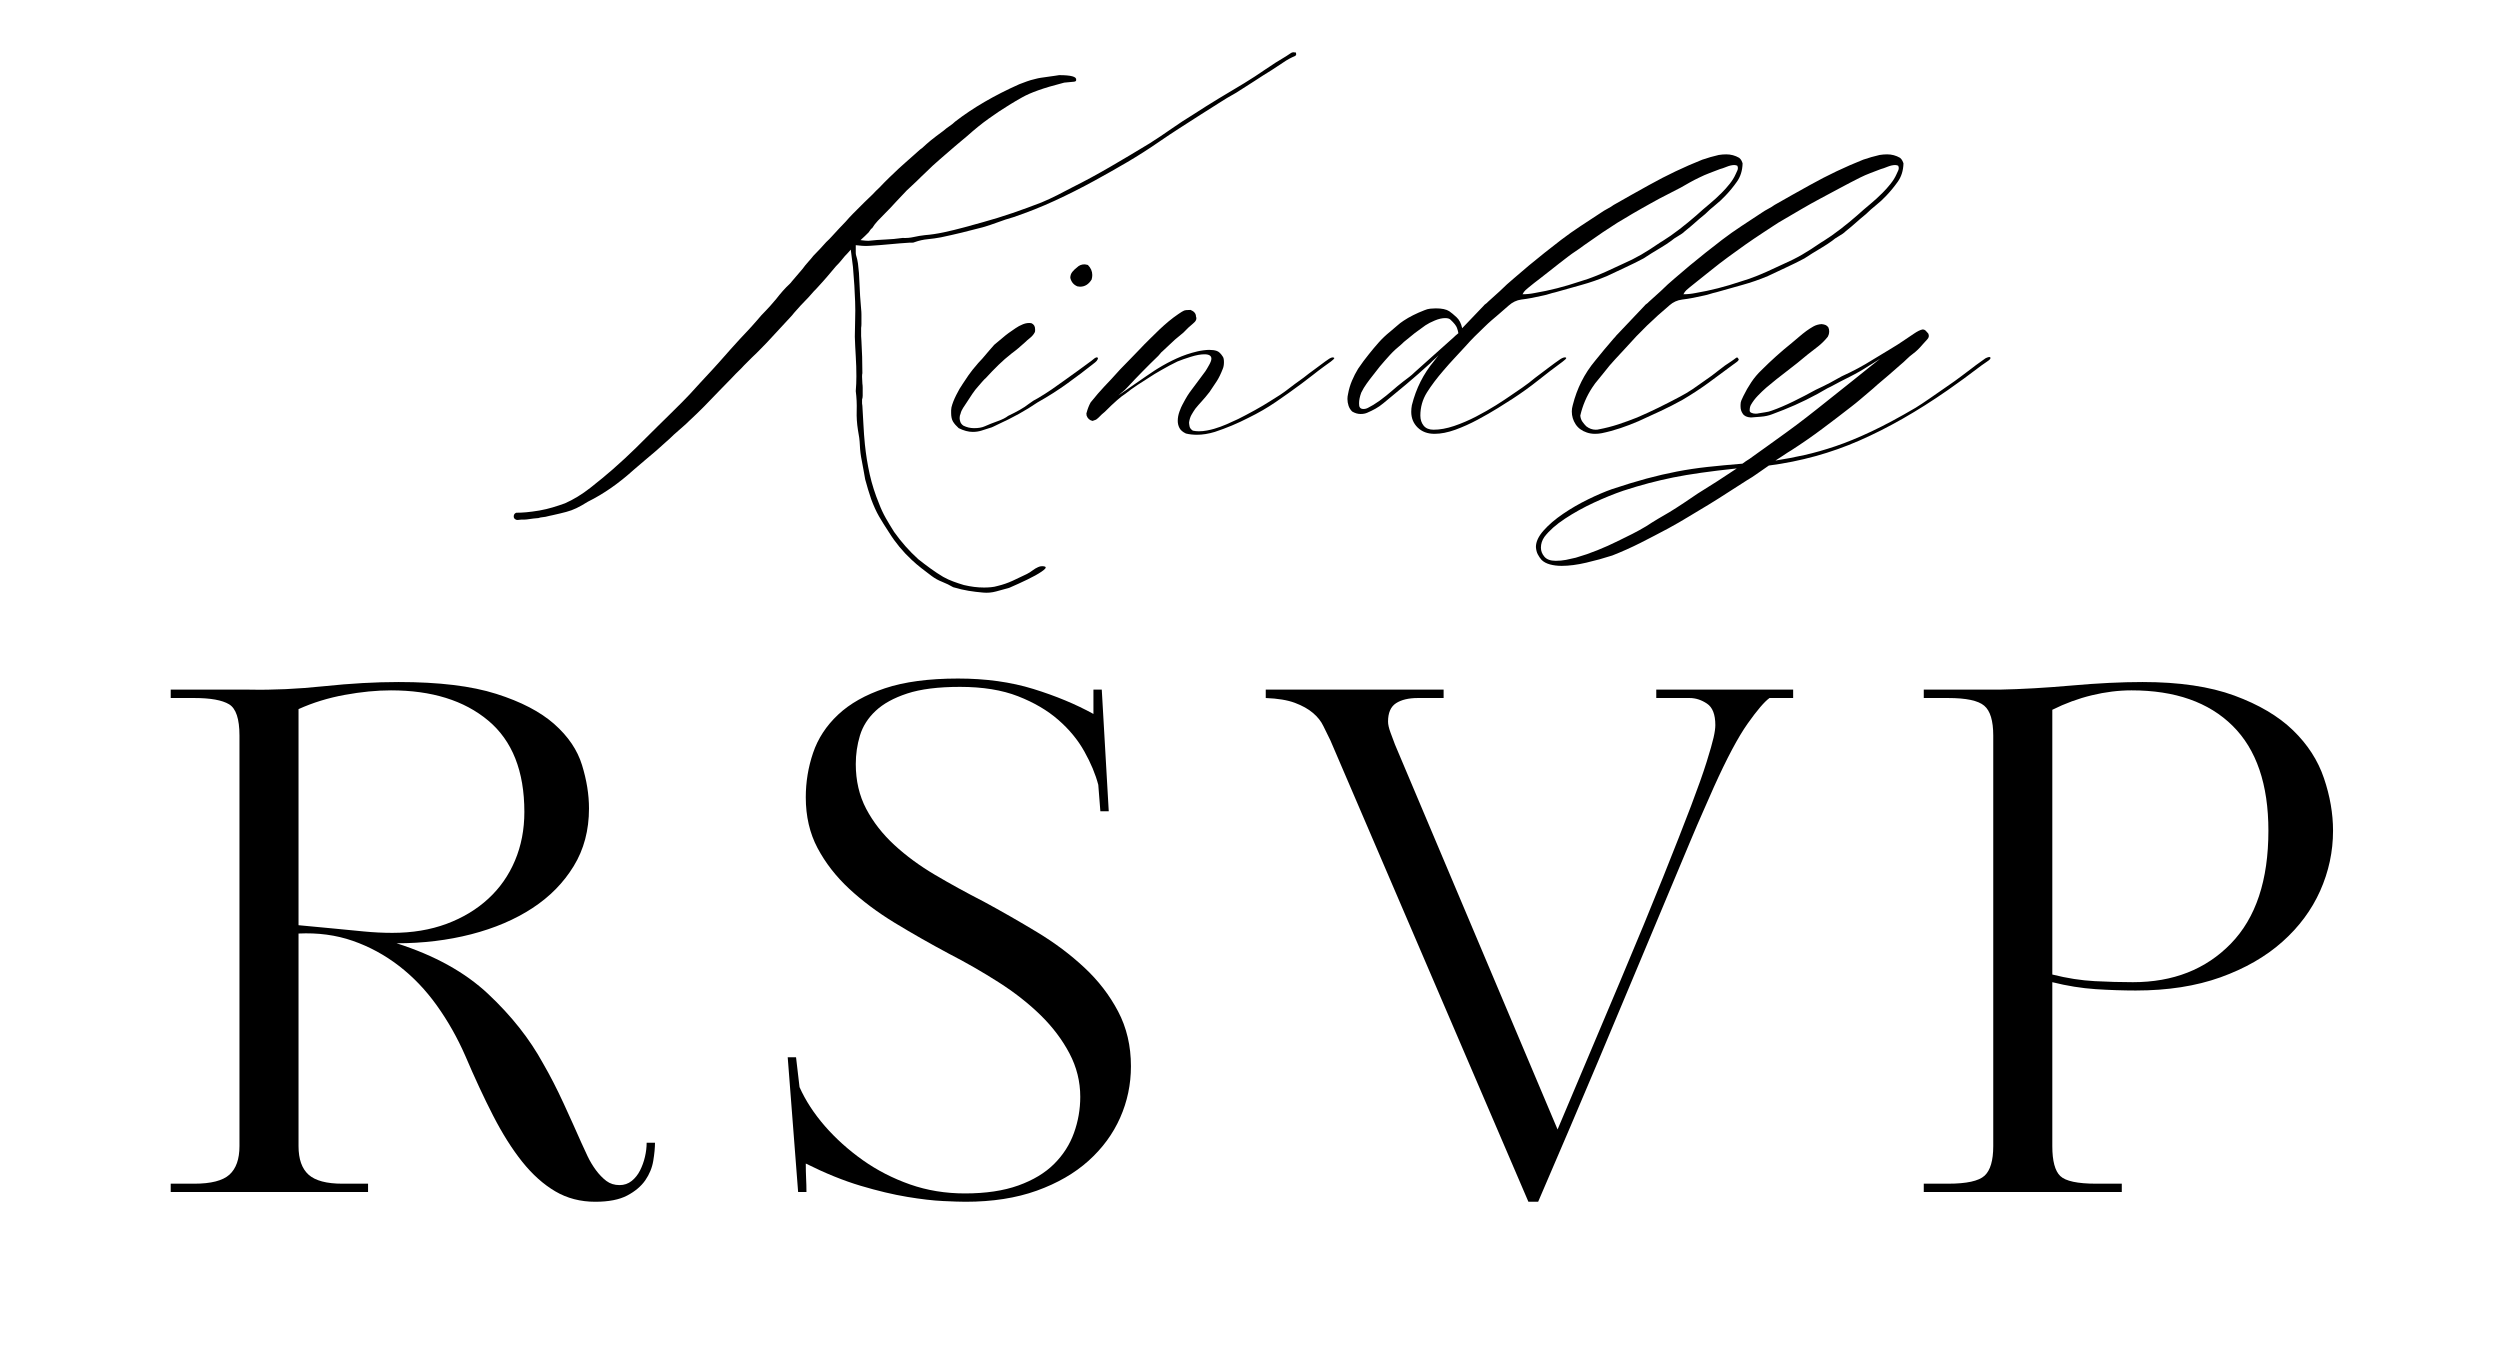 <?xml version="1.0" encoding="UTF-8"?> <svg xmlns="http://www.w3.org/2000/svg" xmlns:xlink="http://www.w3.org/1999/xlink" width="1000" zoomAndPan="magnify" viewBox="0 0 750 409.5" height="546" preserveAspectRatio="xMidYMid meet" version="1.0"><defs><g></g><clipPath id="bf1084644b"><rect x="0" width="465" y="0" height="230"></rect></clipPath><clipPath id="41645e5426"><rect x="0" width="701" y="0" height="264"></rect></clipPath></defs><g transform="matrix(1, 0, 0, 1, 148, 0)"><g clip-path="url(#bf1084644b)"><g fill="#000000" fill-opacity="1"><g transform="translate(6.307, 131.087)"><g><path d="M 234.172 -115.344 C 234.43 -115.344 234.539 -115.328 234.5 -115.297 C 234.469 -115.266 234.488 -115.094 234.562 -114.781 C 234.426 -114.469 234.328 -114.312 234.266 -114.312 C 233.016 -113.801 231.82 -113.148 230.688 -112.359 C 229.551 -111.578 228.391 -110.812 227.203 -110.062 C 225.441 -108.988 223.68 -107.867 221.922 -106.703 C 220.16 -105.547 218.367 -104.398 216.547 -103.266 C 214.723 -102.266 212.914 -101.18 211.125 -100.016 C 209.332 -98.859 207.523 -97.711 205.703 -96.578 C 203.617 -95.254 201.555 -93.93 199.516 -92.609 C 197.473 -91.297 195.445 -89.945 193.438 -88.562 C 190.352 -86.426 187.176 -84.395 183.906 -82.469 C 180.633 -80.551 177.332 -78.68 174 -76.859 C 170.102 -74.723 166.145 -72.727 162.125 -70.875 C 158.102 -69.02 153.953 -67.367 149.672 -65.922 C 148.098 -65.484 146.555 -64.977 145.047 -64.406 C 143.535 -63.844 142.031 -63.344 140.531 -62.906 C 138.383 -62.344 136.273 -61.805 134.203 -61.297 C 132.129 -60.797 130.055 -60.328 127.984 -59.891 C 126.66 -59.641 125.336 -59.453 124.016 -59.328 C 122.703 -59.203 121.414 -58.914 120.156 -58.469 C 119.906 -58.344 119.633 -58.281 119.344 -58.281 C 119.062 -58.281 118.766 -58.281 118.453 -58.281 C 116.504 -58.156 114.555 -58 112.609 -57.812 C 110.66 -57.625 108.68 -57.469 106.672 -57.344 C 105.848 -57.281 105.07 -57.281 104.344 -57.344 C 103.625 -57.406 102.984 -57.469 102.422 -57.531 L 102.422 -56.109 C 102.422 -55.859 102.422 -55.594 102.422 -55.312 C 102.422 -55.031 102.453 -54.766 102.516 -54.516 C 102.641 -54.141 102.75 -53.742 102.844 -53.328 C 102.938 -52.922 103.016 -52.5 103.078 -52.062 C 103.328 -50.238 103.484 -48.191 103.547 -45.922 C 103.617 -43.66 103.781 -41.148 104.031 -38.391 C 104.094 -37.816 104.125 -37.266 104.125 -36.734 C 104.125 -36.203 104.125 -35.648 104.125 -35.078 C 104.125 -34.703 104.125 -34.312 104.125 -33.906 C 104.125 -33.5 104.094 -33.102 104.031 -32.719 C 104.031 -31.406 104.031 -30.586 104.031 -30.266 C 104.031 -29.953 104.062 -29.453 104.125 -28.766 C 104.312 -25.68 104.406 -22.473 104.406 -19.141 C 104.344 -18.891 104.312 -18.547 104.312 -18.109 C 104.312 -17.797 104.328 -17.445 104.359 -17.062 C 104.391 -16.688 104.406 -16.344 104.406 -16.031 C 104.469 -15.594 104.5 -15.164 104.5 -14.75 C 104.5 -14.344 104.5 -13.922 104.5 -13.484 C 104.5 -13.109 104.5 -12.727 104.5 -12.344 C 104.5 -11.969 104.438 -11.594 104.312 -11.219 L 104.312 -10.656 C 104.312 -10.469 104.312 -10.266 104.312 -10.047 C 104.312 -9.828 104.344 -9.594 104.406 -9.344 C 104.531 -7.383 104.641 -5.445 104.734 -3.531 C 104.828 -1.613 104.969 0.285 105.156 2.172 C 105.469 5.254 105.953 8.27 106.609 11.219 C 107.273 14.176 108.207 17.102 109.406 20 C 109.969 21.5 110.641 22.941 111.422 24.328 C 112.211 25.711 113.047 27.098 113.922 28.484 C 114.992 29.992 116.125 31.422 117.312 32.766 C 118.508 34.117 119.801 35.426 121.188 36.688 C 122.383 37.633 123.609 38.562 124.859 39.469 C 126.117 40.383 127.379 41.219 128.641 41.969 C 129.648 42.531 130.672 43 131.703 43.375 C 132.742 43.758 133.797 44.109 134.859 44.422 C 135.93 44.672 136.953 44.859 137.922 44.984 C 138.898 45.109 139.895 45.172 140.906 45.172 C 141.594 45.172 142.281 45.141 142.969 45.078 C 143.664 45.016 144.328 44.891 144.953 44.703 C 146.523 44.328 148.035 43.805 149.484 43.141 C 150.93 42.484 152.348 41.812 153.734 41.125 C 154.359 40.812 154.938 40.445 155.469 40.031 C 156.008 39.625 156.562 39.297 157.125 39.047 C 157.5 38.859 157.906 38.766 158.344 38.766 C 158.789 38.766 159.109 38.828 159.297 38.953 C 159.609 39.203 159.227 39.688 158.156 40.406 C 157.094 41.133 155.68 41.922 153.922 42.766 C 152.16 43.617 150.336 44.453 148.453 45.266 C 147.129 45.641 145.82 46 144.531 46.344 C 143.238 46.695 141.938 46.812 140.625 46.688 C 139.113 46.562 137.664 46.383 136.281 46.156 C 134.895 45.938 133.352 45.578 131.656 45.078 C 130.594 44.453 129.492 43.914 128.359 43.469 C 127.223 43.031 126.156 42.438 125.156 41.688 C 124.145 40.926 123.133 40.156 122.125 39.375 C 121.125 38.594 120.148 37.758 119.203 36.875 C 116.566 34.426 114.305 31.691 112.422 28.672 C 111.223 26.848 110.211 25.227 109.391 23.812 C 108.578 22.395 107.797 20.68 107.047 18.672 C 106.797 17.984 106.477 16.992 106.094 15.703 C 105.719 14.41 105.438 13.422 105.25 12.734 C 105.062 11.785 104.891 10.82 104.734 9.844 C 104.578 8.875 104.406 7.953 104.219 7.078 C 103.906 5.566 103.719 4.055 103.656 2.547 C 103.594 1.035 103.398 -0.504 103.078 -2.078 C 102.766 -4.023 102.641 -5.973 102.703 -7.922 C 102.766 -9.867 102.672 -11.816 102.422 -13.766 C 102.484 -14.523 102.531 -15.266 102.562 -15.984 C 102.594 -16.711 102.609 -17.453 102.609 -18.203 C 102.609 -20.211 102.547 -22.207 102.422 -24.188 C 102.297 -26.164 102.203 -28.129 102.141 -30.078 C 102.141 -30.961 102.156 -31.797 102.188 -32.578 C 102.219 -33.367 102.234 -34.172 102.234 -34.984 C 102.297 -37.066 102.297 -38.922 102.234 -40.547 C 102.172 -42.18 102.094 -43.801 102 -45.406 C 101.906 -47.008 101.766 -48.879 101.578 -51.016 L 100.922 -56.203 C 100.66 -55.891 100.375 -55.562 100.062 -55.219 C 99.75 -54.875 99.438 -54.547 99.125 -54.234 C 98.75 -53.785 98.383 -53.344 98.031 -52.906 C 97.688 -52.469 97.172 -51.906 96.484 -51.219 L 93.844 -48.094 C 93.406 -47.594 92.961 -47.086 92.516 -46.578 C 92.078 -46.078 91.453 -45.391 90.641 -44.516 C 90.066 -43.953 89.5 -43.336 88.938 -42.672 C 88.375 -42.016 87.836 -41.438 87.328 -40.938 C 86.828 -40.426 86.344 -39.922 85.875 -39.422 C 85.406 -38.922 84.758 -38.195 83.938 -37.25 C 83.75 -37 83.547 -36.75 83.328 -36.5 C 83.109 -36.25 82.938 -36.062 82.812 -35.938 L 75.734 -28.297 C 75.109 -27.66 74.477 -27.016 73.844 -26.359 C 73.219 -25.703 72.336 -24.836 71.203 -23.766 L 68.938 -21.5 C 68.438 -20.938 67.914 -20.398 67.375 -19.891 C 66.844 -19.391 66.141 -18.672 65.266 -17.734 L 61.484 -13.859 C 59.984 -12.285 58.492 -10.742 57.016 -9.234 C 55.535 -7.734 54.008 -6.258 52.438 -4.812 C 51.812 -4.176 51.18 -3.594 50.547 -3.062 C 49.922 -2.531 49.008 -1.727 47.812 -0.656 C 47 0.156 46.133 0.953 45.219 1.734 C 44.312 2.523 43.445 3.301 42.625 4.062 C 41.438 5.062 40.289 6.031 39.188 6.969 C 38.082 7.914 36.938 8.895 35.75 9.906 C 33.602 11.852 31.383 13.629 29.094 15.234 C 26.801 16.836 24.457 18.234 22.062 19.422 C 20.75 20.242 19.602 20.891 18.625 21.359 C 17.656 21.828 16.633 22.203 15.562 22.484 C 14.488 22.773 13.102 23.109 11.406 23.484 C 11.094 23.547 10.797 23.609 10.516 23.672 C 10.234 23.734 9.844 23.828 9.344 23.953 C 9.02 24.016 8.672 24.062 8.297 24.094 C 7.922 24.125 7.578 24.203 7.266 24.328 C 6.629 24.391 6.125 24.438 5.75 24.469 C 5.375 24.5 5.031 24.547 4.719 24.609 C 4.281 24.672 3.93 24.719 3.672 24.75 C 3.422 24.781 3.172 24.797 2.922 24.797 L 2.078 24.797 C 1.504 24.867 1.125 24.906 0.938 24.906 C 0.75 24.906 0.594 24.867 0.469 24.797 C 0.031 24.609 -0.188 24.297 -0.188 23.859 C -0.188 23.297 0.062 22.922 0.562 22.734 C 1.508 22.734 2.516 22.688 3.578 22.594 C 4.648 22.5 5.973 22.32 7.547 22.062 C 8.93 21.812 10.25 21.5 11.5 21.125 C 12.758 20.75 13.988 20.344 15.188 19.906 C 17.758 18.77 20.285 17.227 22.766 15.281 C 25.254 13.332 27.504 11.477 29.516 9.719 C 32.035 7.508 34.348 5.367 36.453 3.297 C 38.555 1.223 40.676 -0.879 42.812 -3.016 C 44.07 -4.273 45.332 -5.516 46.594 -6.734 C 47.852 -7.961 49.078 -9.176 50.266 -10.375 C 51.086 -11.188 51.875 -12 52.625 -12.812 C 53.383 -13.633 54.422 -14.77 55.734 -16.219 L 59.328 -20.094 C 60.078 -20.906 60.828 -21.734 61.578 -22.578 C 62.336 -23.43 63.41 -24.645 64.797 -26.219 C 65.734 -27.289 66.688 -28.344 67.656 -29.375 C 68.633 -30.414 69.535 -31.375 70.359 -32.25 C 70.734 -32.633 71.078 -33.016 71.391 -33.391 C 71.703 -33.766 72.145 -34.266 72.719 -34.891 C 73.594 -35.961 74.504 -36.969 75.453 -37.906 C 75.953 -38.414 76.406 -38.906 76.812 -39.375 C 77.227 -39.844 77.812 -40.52 78.562 -41.406 C 79.188 -42.219 79.844 -43.016 80.531 -43.797 C 81.227 -44.586 81.926 -45.301 82.625 -45.938 C 82.938 -46.25 83.125 -46.469 83.188 -46.594 L 86.484 -50.453 C 86.984 -51.148 87.531 -51.828 88.125 -52.484 C 88.727 -53.141 89.25 -53.754 89.688 -54.328 C 90.383 -55.016 91.062 -55.719 91.719 -56.438 C 92.375 -57.164 92.988 -57.844 93.562 -58.469 C 94.188 -59.039 94.75 -59.609 95.25 -60.172 C 95.758 -60.734 96.484 -61.52 97.422 -62.531 L 99.406 -64.609 C 100.156 -65.484 100.922 -66.312 101.703 -67.094 C 102.492 -67.883 103.582 -68.973 104.969 -70.359 L 107.516 -72.812 C 108.141 -73.5 108.801 -74.16 109.5 -74.797 C 110.438 -75.797 111.406 -76.781 112.406 -77.75 C 113.414 -78.727 114.395 -79.66 115.344 -80.547 C 115.969 -81.109 116.594 -81.672 117.219 -82.234 C 117.852 -82.805 118.707 -83.562 119.781 -84.5 C 120.219 -84.875 120.656 -85.266 121.094 -85.672 C 121.531 -86.086 121.941 -86.422 122.328 -86.672 C 123.203 -87.492 124.078 -88.266 124.953 -88.984 C 125.836 -89.703 127.098 -90.66 128.734 -91.859 C 129.297 -92.359 129.906 -92.828 130.562 -93.266 C 131.227 -93.711 131.781 -94.156 132.219 -94.594 C 137.57 -98.738 143.988 -102.477 151.469 -105.812 C 152.344 -106.133 153.109 -106.422 153.766 -106.672 C 154.43 -106.922 155.301 -107.172 156.375 -107.422 C 156.812 -107.547 157.328 -107.656 157.922 -107.75 C 158.523 -107.844 159.516 -107.984 160.891 -108.172 C 161.336 -108.234 161.781 -108.297 162.219 -108.359 C 162.656 -108.422 163.062 -108.484 163.438 -108.547 C 167.02 -108.547 168.719 -108.078 168.531 -107.141 C 168.594 -106.828 168.391 -106.641 167.922 -106.578 C 167.453 -106.516 166.461 -106.422 164.953 -106.297 C 161.742 -105.473 159.164 -104.711 157.219 -104.016 C 155.27 -103.328 153.648 -102.617 152.359 -101.891 C 151.066 -101.172 149.766 -100.406 148.453 -99.594 C 146.305 -98.27 144.227 -96.883 142.219 -95.438 C 140.207 -94 138.07 -92.27 135.812 -90.25 C 135.312 -89.812 134.805 -89.391 134.297 -88.984 C 133.797 -88.578 133.102 -87.992 132.219 -87.234 C 130.781 -85.984 129.289 -84.695 127.75 -83.375 C 126.207 -82.051 124.773 -80.727 123.453 -79.406 C 123.016 -78.969 122.602 -78.578 122.219 -78.234 C 121.844 -77.891 121.312 -77.367 120.625 -76.672 C 120.188 -76.234 119.695 -75.773 119.156 -75.297 C 118.625 -74.828 118.141 -74.375 117.703 -73.938 L 114.5 -70.547 C 113.926 -69.922 113.359 -69.305 112.797 -68.703 C 112.234 -68.109 111.695 -67.562 111.188 -67.062 C 110.375 -66.238 109.648 -65.492 109.016 -64.828 C 108.391 -64.172 107.828 -63.438 107.328 -62.625 C 107.141 -62.562 106.953 -62.375 106.766 -62.062 L 106.297 -61.391 C 105.848 -60.953 105.469 -60.578 105.156 -60.266 C 104.844 -59.953 104.406 -59.547 103.844 -59.047 C 104.344 -58.973 104.812 -58.922 105.25 -58.891 C 105.688 -58.859 106.004 -58.844 106.203 -58.844 C 107.961 -59.039 109.672 -59.172 111.328 -59.234 C 112.992 -59.297 114.707 -59.453 116.469 -59.703 C 117.602 -59.641 118.719 -59.734 119.812 -59.984 C 120.914 -60.234 122.035 -60.422 123.172 -60.547 C 124.867 -60.672 126.754 -60.953 128.828 -61.391 C 130.898 -61.836 132.973 -62.344 135.047 -62.906 C 137.129 -63.469 138.957 -63.973 140.531 -64.422 C 143.477 -65.234 146.461 -66.156 149.484 -67.188 C 152.504 -68.227 155.395 -69.285 158.156 -70.359 C 159.789 -71.047 161.348 -71.766 162.828 -72.516 C 164.305 -73.273 165.832 -74.066 167.406 -74.891 C 171.176 -76.773 175.023 -78.863 178.953 -81.156 C 182.891 -83.445 186.773 -85.758 190.609 -88.094 C 192.867 -89.531 195.051 -90.988 197.156 -92.469 C 199.258 -93.945 201.445 -95.379 203.719 -96.766 C 206.227 -98.398 208.754 -99.988 211.297 -101.531 C 213.848 -103.07 216.383 -104.594 218.906 -106.094 C 221.164 -107.477 223.27 -108.848 225.219 -110.203 C 227.164 -111.555 229.27 -112.895 231.531 -114.219 C 232.102 -114.594 232.578 -114.906 232.953 -115.156 C 233.328 -115.406 233.734 -115.469 234.172 -115.344 Z M 234.172 -115.344 "></path></g></g></g><g fill="#000000" fill-opacity="1"><g transform="translate(147.809, 131.087)"><g><path d="M 28.203 -45.078 C 28.078 -45.078 27.953 -45.094 27.828 -45.125 C 27.703 -45.156 27.57 -45.172 27.438 -45.172 C 26.312 -45.609 25.594 -46.457 25.281 -47.719 C 25.281 -48.414 25.484 -49.016 25.891 -49.516 C 26.297 -50.016 26.75 -50.453 27.25 -50.828 C 27.57 -51.148 27.922 -51.391 28.297 -51.547 C 28.672 -51.703 29.078 -51.781 29.516 -51.781 C 29.703 -51.781 30.051 -51.719 30.562 -51.594 C 31.438 -50.707 31.875 -49.703 31.875 -48.578 C 31.875 -48.379 31.859 -48.172 31.828 -47.953 C 31.797 -47.734 31.75 -47.5 31.688 -47.25 C 30.812 -45.801 29.648 -45.078 28.203 -45.078 Z M -3.969 -1.516 C -5.281 -1.516 -6.691 -1.891 -8.203 -2.641 C -8.961 -3.328 -9.531 -3.984 -9.906 -4.609 C -10.281 -5.242 -10.469 -6.098 -10.469 -7.172 C -10.469 -7.484 -10.469 -7.766 -10.469 -8.016 C -10.469 -8.266 -10.438 -8.547 -10.375 -8.859 C -10.125 -9.93 -9.648 -11.16 -8.953 -12.547 C -8.266 -13.93 -7.609 -15.062 -6.984 -15.938 C -6.535 -16.625 -5.969 -17.473 -5.281 -18.484 C -4.594 -19.492 -3.617 -20.719 -2.359 -22.156 L -1.125 -23.484 C -0.25 -24.492 0.406 -25.266 0.844 -25.797 C 1.289 -26.328 1.828 -26.941 2.453 -27.641 C 3.586 -28.578 4.469 -29.312 5.094 -29.844 C 5.719 -30.383 6.297 -30.844 6.828 -31.219 C 7.367 -31.594 8.047 -32.062 8.859 -32.625 C 9.492 -33.07 10.234 -33.469 11.078 -33.812 C 11.93 -34.156 12.766 -34.266 13.578 -34.141 C 14.336 -33.828 14.719 -33.227 14.719 -32.344 C 14.719 -32.219 14.719 -32.062 14.719 -31.875 C 14.719 -31.688 14.688 -31.531 14.625 -31.406 C 14.301 -30.781 13.844 -30.227 13.25 -29.75 C 12.656 -29.281 12.102 -28.797 11.594 -28.297 C 10.969 -27.723 10.336 -27.172 9.703 -26.641 C 9.078 -26.109 8.422 -25.594 7.734 -25.094 C 6.285 -23.957 4.945 -22.789 3.719 -21.594 C 2.5 -20.406 1.227 -19.086 -0.094 -17.641 C -0.281 -17.516 -0.625 -17.164 -1.125 -16.594 C -1.633 -16.031 -2.016 -15.594 -2.266 -15.281 C -2.953 -14.52 -3.547 -13.766 -4.047 -13.016 C -4.555 -12.266 -5.156 -11.352 -5.844 -10.281 C -6.156 -9.844 -6.5 -9.32 -6.875 -8.719 C -7.258 -8.125 -7.516 -7.547 -7.641 -6.984 C -7.828 -6.598 -7.922 -6.156 -7.922 -5.656 C -7.922 -5.281 -7.844 -4.883 -7.688 -4.469 C -7.531 -4.062 -7.234 -3.703 -6.797 -3.391 C -6.285 -3.141 -5.766 -2.953 -5.234 -2.828 C -4.703 -2.703 -4.148 -2.641 -3.578 -2.641 C -2.266 -2.641 -1.195 -2.828 -0.375 -3.203 C 0.758 -3.711 2.031 -4.219 3.438 -4.719 C 4.852 -5.219 5.91 -5.75 6.609 -6.312 C 7.297 -6.633 7.906 -6.938 8.438 -7.219 C 8.977 -7.5 9.531 -7.797 10.094 -8.109 C 11.094 -8.672 12.016 -9.281 12.859 -9.938 C 13.711 -10.602 14.645 -11.188 15.656 -11.688 C 17.039 -12.508 18.375 -13.359 19.656 -14.234 C 20.945 -15.117 22.191 -16 23.391 -16.875 C 24.648 -17.758 25.984 -18.719 27.391 -19.75 C 28.805 -20.789 30.207 -21.816 31.594 -22.828 C 31.906 -23.078 32.219 -23.328 32.531 -23.578 C 32.852 -23.828 33.141 -23.922 33.391 -23.859 C 33.516 -23.797 33.578 -23.672 33.578 -23.484 C 33.578 -23.422 33.531 -23.328 33.438 -23.203 C 33.344 -23.078 33.266 -22.953 33.203 -22.828 L 32.719 -22.359 C 30.02 -20.211 27.254 -18.117 24.422 -16.078 C 21.598 -14.035 18.613 -12.133 15.469 -10.375 C 13.707 -9.176 11.836 -8.023 9.859 -6.922 C 7.879 -5.828 5.785 -4.773 3.578 -3.766 C 3.141 -3.578 2.719 -3.375 2.312 -3.156 C 1.906 -2.938 1.445 -2.766 0.938 -2.641 C 0.188 -2.391 -0.594 -2.141 -1.406 -1.891 C -2.227 -1.641 -3.082 -1.516 -3.969 -1.516 Z M -3.969 -1.516 "></path></g></g></g><g fill="#000000" fill-opacity="1"><g transform="translate(192.216, 131.087)"><g><path d="M 18.859 -0.656 C 18.297 -0.656 17.727 -0.688 17.156 -0.75 C 16.594 -0.812 16.062 -0.906 15.562 -1.031 C 14.613 -1.477 13.969 -2.031 13.625 -2.688 C 13.281 -3.344 13.109 -4.051 13.109 -4.812 C 13.109 -5.75 13.281 -6.688 13.625 -7.625 C 13.969 -8.57 14.27 -9.27 14.531 -9.719 C 15.156 -10.906 15.656 -11.797 16.031 -12.391 C 16.406 -12.992 16.91 -13.707 17.547 -14.531 C 18.172 -15.406 18.812 -16.266 19.469 -17.109 C 20.133 -17.961 20.781 -18.832 21.406 -19.719 C 21.594 -19.969 21.75 -20.219 21.875 -20.469 C 22 -20.719 22.16 -21 22.359 -21.312 C 22.922 -22.258 23.203 -22.984 23.203 -23.484 C 23.203 -24.359 22.508 -24.797 21.125 -24.797 C 19.988 -24.797 18.617 -24.547 17.016 -24.047 C 15.422 -23.547 14.086 -23.078 13.016 -22.641 C 11.441 -21.879 9.836 -21.023 8.203 -20.078 C 6.566 -19.141 5.531 -18.516 5.094 -18.203 C 3.895 -17.453 2.57 -16.602 1.125 -15.656 C -0.312 -14.707 -1.566 -13.797 -2.641 -12.922 C -3.266 -12.547 -4.082 -11.914 -5.094 -11.031 C -6.102 -10.156 -7.328 -8.992 -8.766 -7.547 C -9.461 -6.984 -9.969 -6.523 -10.281 -6.172 C -10.594 -5.828 -10.969 -5.5 -11.406 -5.188 C -11.531 -5.125 -11.703 -5.062 -11.922 -5 C -12.148 -4.938 -12.328 -4.875 -12.453 -4.812 C -13.328 -5 -13.922 -5.531 -14.234 -6.406 C -14.234 -6.539 -14.25 -6.703 -14.281 -6.891 C -14.312 -7.078 -14.297 -7.203 -14.234 -7.266 C -13.922 -8.453 -13.516 -9.488 -13.016 -10.375 C -11.504 -12.258 -10.148 -13.832 -8.953 -15.094 C -8.266 -15.781 -7.555 -16.531 -6.828 -17.344 C -6.109 -18.164 -5.219 -19.145 -4.156 -20.281 L -1.219 -23.297 C -0.719 -23.797 -0.25 -24.281 0.188 -24.75 C 0.625 -25.227 1.066 -25.688 1.516 -26.125 C 2.578 -27.258 3.656 -28.359 4.75 -29.422 C 5.852 -30.492 6.816 -31.438 7.641 -32.25 C 8.578 -33.133 9.5 -33.953 10.406 -34.703 C 11.32 -35.461 12.285 -36.188 13.297 -36.875 C 14.117 -37.438 14.688 -37.781 15 -37.906 C 15.312 -38.039 15.969 -38.109 16.969 -38.109 C 18.039 -37.66 18.578 -37 18.578 -36.125 C 18.891 -35.426 18.586 -34.719 17.672 -34 C 16.766 -33.281 15.812 -32.383 14.812 -31.312 C 14.301 -30.875 13.75 -30.414 13.156 -29.938 C 12.562 -29.469 12.008 -28.984 11.5 -28.484 L 8.484 -25.656 C 8.234 -25.469 8.031 -25.258 7.875 -25.031 C 7.719 -24.812 7.516 -24.578 7.266 -24.328 C 5.691 -22.816 4.133 -21.273 2.594 -19.703 C 1.051 -18.141 -0.473 -16.539 -1.984 -14.906 L -2.734 -14.141 C -2.797 -14.078 -3.109 -13.812 -3.672 -13.344 C -4.242 -12.875 -4.594 -12.578 -4.719 -12.453 C -1.383 -14.773 1.41 -16.707 3.672 -18.25 C 5.941 -19.789 7.109 -20.562 7.172 -20.562 C 8.992 -21.688 10.879 -22.691 12.828 -23.578 C 14.773 -24.461 16.816 -25.156 18.953 -25.656 C 19.461 -25.781 20.062 -25.891 20.75 -25.984 C 21.438 -26.078 22.035 -26.125 22.547 -26.125 C 23.484 -26.125 24.25 -26.016 24.844 -25.797 C 25.445 -25.578 26.031 -25.023 26.594 -24.141 C 26.844 -23.828 26.969 -23.266 26.969 -22.453 C 26.969 -21.629 26.844 -20.938 26.594 -20.375 C 26.031 -18.926 25.445 -17.727 24.844 -16.781 C 24.25 -15.844 23.516 -14.742 22.641 -13.484 C 21.816 -12.422 21.039 -11.492 20.312 -10.703 C 19.594 -9.922 18.953 -9.18 18.391 -8.484 C 17.953 -7.859 17.555 -7.227 17.203 -6.594 C 16.859 -5.969 16.625 -5.219 16.5 -4.344 C 16.5 -4.094 16.547 -3.711 16.641 -3.203 C 16.734 -2.703 17.066 -2.266 17.641 -1.891 C 17.953 -1.828 18.25 -1.781 18.531 -1.75 C 18.812 -1.719 19.109 -1.703 19.422 -1.703 C 20.242 -1.703 21.062 -1.781 21.875 -1.938 C 22.695 -2.094 23.422 -2.266 24.047 -2.453 C 25.305 -2.828 26.516 -3.266 27.672 -3.766 C 28.836 -4.273 30.02 -4.812 31.219 -5.375 C 32.727 -6.125 34.395 -7.004 36.219 -8.016 C 38.039 -9.023 39.582 -9.938 40.844 -10.75 C 43.039 -12.07 44.781 -13.234 46.062 -14.234 C 47.352 -15.242 48.973 -16.441 50.922 -17.828 C 51.93 -18.641 52.984 -19.438 54.078 -20.219 C 55.18 -21.008 56.27 -21.816 57.344 -22.641 C 57.844 -23.016 58.25 -23.297 58.562 -23.484 C 58.883 -23.672 59.172 -23.797 59.422 -23.859 L 59.516 -23.859 C 60.141 -23.859 60.234 -23.656 59.797 -23.25 C 59.359 -22.844 58.805 -22.414 58.141 -21.969 C 57.484 -21.531 57.094 -21.25 56.969 -21.125 C 55.77 -20.25 54.695 -19.43 53.75 -18.672 C 52.812 -17.922 51.617 -17.008 50.172 -15.938 C 47.535 -13.988 44.973 -12.164 42.484 -10.469 C 40.004 -8.77 37.285 -7.195 34.328 -5.75 C 32.754 -4.938 31.102 -4.164 29.375 -3.438 C 27.645 -2.719 25.93 -2.078 24.234 -1.516 C 22.348 -0.941 20.555 -0.656 18.859 -0.656 Z M 18.859 -0.656 "></path></g></g></g><g fill="#000000" fill-opacity="1"><g transform="translate(262.545, 131.087)"><g><path d="M 111.188 -83.75 C 111.508 -83.5 111.75 -83.211 111.906 -82.891 C 112.062 -82.578 112.172 -82.297 112.234 -82.047 C 112.172 -79.91 111.602 -78.086 110.531 -76.578 C 109.469 -75.066 108.305 -73.656 107.047 -72.344 C 106.098 -71.332 105.086 -70.398 104.016 -69.547 C 102.953 -68.703 101.953 -67.812 101.016 -66.875 C 99.691 -65.801 98.664 -64.93 97.938 -64.266 C 97.219 -63.609 96.195 -62.75 94.875 -61.688 C 94.438 -61.238 93.773 -60.766 92.891 -60.266 C 92.016 -59.766 91.328 -59.289 90.828 -58.844 C 89.879 -58.156 88.898 -57.508 87.891 -56.906 C 86.891 -56.312 85.883 -55.703 84.875 -55.078 L 82.516 -53.562 C 80.754 -52.625 78.945 -51.727 77.094 -50.875 C 75.238 -50.031 73.398 -49.164 71.578 -48.281 C 69.066 -47.219 66.488 -46.32 63.844 -45.594 C 61.207 -44.875 58.598 -44.141 56.016 -43.391 C 55.391 -43.254 54.789 -43.094 54.219 -42.906 C 53.656 -42.719 53.062 -42.562 52.438 -42.438 C 51.363 -42.188 50.258 -41.953 49.125 -41.734 C 48 -41.516 46.898 -41.344 45.828 -41.219 C 44.453 -41.031 43.195 -40.43 42.062 -39.422 L 39.141 -36.875 C 38.391 -36.25 37.648 -35.617 36.922 -34.984 C 36.203 -34.359 35.492 -33.703 34.797 -33.016 C 33.797 -32.066 32.82 -31.117 31.875 -30.172 C 30.938 -29.234 29.992 -28.227 29.047 -27.156 C 27.973 -25.969 26.883 -24.789 25.781 -23.625 C 24.688 -22.457 23.609 -21.25 22.547 -20 C 20.523 -17.664 18.852 -15.445 17.531 -13.344 C 16.219 -11.238 15.562 -8.926 15.562 -6.406 C 15.562 -5.219 15.891 -4.211 16.547 -3.391 C 17.211 -2.578 18.203 -2.172 19.516 -2.172 C 21.41 -2.172 23.473 -2.547 25.703 -3.297 C 27.93 -4.055 30.129 -5 32.297 -6.125 C 34.473 -7.258 36.457 -8.391 38.25 -9.516 C 40.039 -10.648 41.438 -11.566 42.438 -12.266 C 43.633 -13.078 44.891 -13.938 46.203 -14.844 C 47.523 -15.758 48.785 -16.723 49.984 -17.734 C 51.242 -18.672 52.578 -19.676 53.984 -20.75 C 55.398 -21.82 56.613 -22.703 57.625 -23.391 C 58.25 -23.766 58.723 -23.922 59.047 -23.859 C 59.234 -23.859 59.328 -23.797 59.328 -23.672 C 59.328 -23.484 58.945 -23.109 58.188 -22.547 C 55.613 -20.66 53.16 -18.785 50.828 -16.922 C 48.504 -15.066 45.992 -13.258 43.297 -11.5 C 42.223 -10.812 40.758 -9.883 38.906 -8.719 C 37.051 -7.562 35.004 -6.383 32.766 -5.188 C 30.535 -3.988 28.289 -2.977 26.031 -2.156 C 23.77 -1.344 21.695 -0.938 19.812 -0.938 C 17.727 -0.938 16.039 -1.566 14.75 -2.828 C 13.469 -4.086 12.828 -5.66 12.828 -7.547 C 12.828 -7.859 12.844 -8.188 12.875 -8.531 C 12.906 -8.875 12.953 -9.207 13.016 -9.531 C 14.273 -14.562 16.508 -18.992 19.719 -22.828 L 21.031 -24.516 C 20.781 -24.266 20.531 -24.016 20.281 -23.766 C 20.031 -23.516 19.68 -23.203 19.234 -22.828 L 18.578 -22.156 C 15.879 -19.707 13.441 -17.57 11.266 -15.75 C 9.098 -13.926 6.82 -12.039 4.438 -10.094 C 3.676 -9.457 2.898 -8.922 2.109 -8.484 C 1.328 -8.047 0.5 -7.641 -0.375 -7.266 C -0.938 -7.016 -1.598 -6.891 -2.359 -6.891 C -3.234 -6.891 -4.082 -7.141 -4.906 -7.641 C -5.406 -8.141 -5.766 -8.719 -5.984 -9.375 C -6.203 -10.039 -6.312 -10.719 -6.312 -11.406 C -6.312 -11.656 -6.297 -11.906 -6.266 -12.156 C -6.234 -12.414 -6.188 -12.672 -6.125 -12.922 C -5.875 -14.305 -5.484 -15.625 -4.953 -16.875 C -4.422 -18.133 -3.805 -19.332 -3.109 -20.469 C -2.047 -22.039 -0.977 -23.484 0.094 -24.797 C 1.039 -25.992 2.047 -27.191 3.109 -28.391 C 3.609 -28.953 4.141 -29.5 4.703 -30.031 C 5.273 -30.57 5.875 -31.094 6.5 -31.594 C 7.195 -32.156 7.875 -32.734 8.531 -33.328 C 9.195 -33.93 9.875 -34.453 10.562 -34.891 C 12.258 -36.023 14.332 -37.066 16.781 -38.016 C 17.352 -38.266 17.938 -38.422 18.531 -38.484 C 19.125 -38.547 19.676 -38.578 20.188 -38.578 C 22.008 -38.578 23.359 -38.289 24.234 -37.719 C 24.867 -37.281 25.594 -36.68 26.406 -35.922 C 27.227 -35.172 27.797 -34.07 28.109 -32.625 L 34.609 -39.422 C 34.672 -39.547 34.859 -39.719 35.172 -39.938 C 35.492 -40.156 35.688 -40.328 35.75 -40.453 L 39.422 -43.766 C 40.805 -45.141 42.238 -46.441 43.719 -47.672 C 45.195 -48.898 46.656 -50.145 48.094 -51.406 C 49.664 -52.719 51.27 -54.02 52.906 -55.312 C 54.539 -56.602 56.176 -57.879 57.812 -59.141 C 59.695 -60.578 61.645 -61.957 63.656 -63.281 C 65.664 -64.602 67.68 -65.926 69.703 -67.25 C 70.328 -67.688 70.969 -68.078 71.625 -68.422 C 72.289 -68.766 72.938 -69.16 73.562 -69.609 C 75.383 -70.672 77.176 -71.688 78.938 -72.656 C 80.695 -73.633 82.426 -74.598 84.125 -75.547 C 86.832 -77.055 89.504 -78.438 92.141 -79.688 C 94.785 -80.945 97.457 -82.113 100.156 -83.188 C 101.789 -83.75 103.426 -84.219 105.062 -84.594 C 105.438 -84.656 105.812 -84.703 106.188 -84.734 C 106.57 -84.766 106.953 -84.781 107.328 -84.781 C 108.711 -84.781 110 -84.438 111.188 -83.75 Z M 110.156 -78.844 C 110.281 -79.094 110.453 -79.469 110.672 -79.969 C 110.891 -80.477 110.875 -80.953 110.625 -81.391 C 110.25 -81.516 109.969 -81.578 109.781 -81.578 C 109.094 -81.578 108.32 -81.406 107.469 -81.062 C 106.625 -80.719 105.945 -80.484 105.438 -80.359 C 104.438 -79.973 103.398 -79.578 102.328 -79.172 C 101.254 -78.766 100.219 -78.312 99.219 -77.812 C 98.27 -77.363 97.32 -76.875 96.375 -76.344 C 95.438 -75.812 94.531 -75.297 93.656 -74.797 L 87.234 -71.484 C 86.422 -71.047 85.586 -70.586 84.734 -70.109 C 83.891 -69.641 83.023 -69.156 82.141 -68.656 C 81.141 -68.094 80.148 -67.523 79.172 -66.953 C 78.203 -66.391 77.211 -65.797 76.203 -65.172 C 75.203 -64.609 74.211 -63.992 73.234 -63.328 C 72.254 -62.672 71.266 -62.023 70.266 -61.391 L 64.703 -57.531 C 63.879 -56.906 63.055 -56.32 62.234 -55.781 C 61.422 -55.25 60.609 -54.672 59.797 -54.047 C 58.973 -53.41 58.133 -52.766 57.281 -52.109 C 56.438 -51.453 55.578 -50.773 54.703 -50.078 C 53.629 -49.203 52.523 -48.336 51.391 -47.484 C 50.266 -46.641 49.164 -45.773 48.094 -44.891 C 47.781 -44.641 47.453 -44.359 47.109 -44.047 C 46.766 -43.734 46.469 -43.32 46.219 -42.812 C 46.844 -42.812 47.453 -42.844 48.047 -42.906 C 48.648 -42.969 49.266 -43.062 49.891 -43.188 C 52.148 -43.57 54.379 -44.047 56.578 -44.609 C 58.785 -45.172 61.02 -45.832 63.281 -46.594 C 63.719 -46.719 64.156 -46.859 64.594 -47.016 C 65.039 -47.172 65.484 -47.312 65.922 -47.438 C 67.68 -48.062 69.426 -48.766 71.156 -49.547 C 72.883 -50.336 74.566 -51.113 76.203 -51.875 C 78.211 -52.75 80.082 -53.688 81.812 -54.688 C 83.539 -55.695 85.41 -56.895 87.422 -58.281 C 87.547 -58.344 87.672 -58.422 87.797 -58.516 C 87.93 -58.609 88.062 -58.688 88.188 -58.75 C 89.82 -59.758 91.535 -60.957 93.328 -62.344 C 95.117 -63.727 96.801 -65.109 98.375 -66.484 C 99.688 -67.68 100.988 -68.812 102.281 -69.875 C 103.57 -70.945 104.812 -72.082 106 -73.281 C 106.758 -74.031 107.531 -74.895 108.312 -75.875 C 109.102 -76.852 109.719 -77.844 110.156 -78.844 Z M 24.516 -28.953 C 24.836 -29.203 25.172 -29.5 25.516 -29.844 C 25.859 -30.195 26.344 -30.625 26.969 -31.125 C 26.906 -31.562 26.766 -32.094 26.547 -32.719 C 26.328 -33.352 25.68 -34.172 24.609 -35.172 C 24.297 -35.492 23.766 -35.656 23.016 -35.656 C 22.066 -35.656 21.023 -35.414 19.891 -34.938 C 18.766 -34.469 17.828 -33.984 17.078 -33.484 C 15.816 -32.598 14.758 -31.828 13.906 -31.172 C 13.062 -30.516 12.227 -29.836 11.406 -29.141 C 11.156 -28.953 10.906 -28.75 10.656 -28.531 C 10.406 -28.312 10.125 -28.047 9.812 -27.734 C 8.551 -26.723 7.414 -25.664 6.406 -24.562 C 5.406 -23.469 4.398 -22.32 3.391 -21.125 L 1.328 -18.484 C 0.629 -17.609 0 -16.773 -0.562 -15.984 C -1.133 -15.203 -1.672 -14.305 -2.172 -13.297 C -2.609 -12.098 -2.828 -11.031 -2.828 -10.094 C -2.828 -9.531 -2.766 -9.148 -2.641 -8.953 C -2.453 -8.578 -2.078 -8.391 -1.516 -8.391 C -1.004 -8.391 -0.531 -8.516 -0.094 -8.766 C 0.531 -9.086 1.047 -9.375 1.453 -9.625 C 1.867 -9.875 2.484 -10.281 3.297 -10.844 C 4.742 -11.914 5.984 -12.906 7.016 -13.812 C 8.055 -14.727 9.176 -15.656 10.375 -16.594 C 11.062 -17.102 11.688 -17.578 12.25 -18.016 C 12.82 -18.453 13.359 -18.922 13.859 -19.422 C 15.68 -21.055 17.473 -22.66 19.234 -24.234 C 20.992 -25.805 22.754 -27.379 24.516 -28.953 Z M 24.516 -28.953 "></path></g></g></g><g fill="#000000" fill-opacity="1"><g transform="translate(332.121, 131.087)"><g><path d="M 89.875 -83.75 C 90.188 -83.5 90.422 -83.211 90.578 -82.891 C 90.742 -82.578 90.859 -82.297 90.922 -82.047 C 90.859 -79.91 90.289 -78.086 89.219 -76.578 C 88.145 -75.066 86.984 -73.656 85.734 -72.344 C 84.785 -71.332 83.773 -70.398 82.703 -69.547 C 81.641 -68.703 80.633 -67.812 79.688 -66.875 C 78.375 -65.801 77.352 -64.93 76.625 -64.266 C 75.906 -63.609 74.883 -62.75 73.562 -61.688 C 73.125 -61.238 72.461 -60.766 71.578 -60.266 C 70.703 -59.766 70.016 -59.289 69.516 -58.844 C 68.566 -58.156 67.586 -57.508 66.578 -56.906 C 65.578 -56.312 64.57 -55.703 63.562 -55.078 L 61.203 -53.562 C 59.441 -52.625 57.633 -51.727 55.781 -50.875 C 53.926 -50.031 52.086 -49.164 50.266 -48.281 C 47.754 -47.219 45.176 -46.32 42.531 -45.594 C 39.895 -44.875 37.285 -44.141 34.703 -43.391 C 34.078 -43.254 33.477 -43.094 32.906 -42.906 C 32.344 -42.719 31.75 -42.562 31.125 -42.438 C 30.051 -42.188 28.945 -41.953 27.812 -41.734 C 26.688 -41.516 25.586 -41.344 24.516 -41.219 C 23.078 -41.031 21.82 -40.461 20.75 -39.516 C 18.426 -37.566 16.176 -35.539 14 -33.438 C 11.832 -31.332 9.742 -29.145 7.734 -26.875 C 6.66 -25.688 5.555 -24.492 4.422 -23.297 C 3.297 -22.098 2.227 -20.836 1.219 -19.516 C 0.594 -18.703 -0.031 -17.93 -0.656 -17.203 C -1.289 -16.484 -1.891 -15.688 -2.453 -14.812 C -4.148 -12.227 -5.344 -9.426 -6.031 -6.406 C -5.969 -5.719 -5.766 -5.117 -5.422 -4.609 C -5.078 -4.109 -4.688 -3.641 -4.25 -3.203 C -3.363 -2.516 -2.422 -2.172 -1.422 -2.172 C -1.035 -2.172 -0.75 -2.203 -0.562 -2.266 C 1.445 -2.641 3.41 -3.141 5.328 -3.766 C 7.242 -4.398 9.145 -5.094 11.031 -5.844 C 13.227 -6.789 15.379 -7.781 17.484 -8.812 C 19.598 -9.852 21.723 -10.941 23.859 -12.078 C 25.18 -12.766 26.469 -13.531 27.719 -14.375 C 28.977 -15.227 30.207 -16.094 31.406 -16.969 C 32.727 -17.852 34.047 -18.828 35.359 -19.891 C 36.68 -20.961 38.004 -21.91 39.328 -22.734 C 39.641 -22.922 39.906 -23.109 40.125 -23.297 C 40.344 -23.484 40.613 -23.672 40.938 -23.859 C 41.125 -23.859 41.312 -23.672 41.5 -23.297 C 41.5 -23.047 41.273 -22.758 40.828 -22.438 C 40.391 -22.125 40.047 -21.875 39.797 -21.688 C 37.285 -19.801 34.816 -17.977 32.391 -16.219 C 29.973 -14.457 27.379 -12.758 24.609 -11.125 C 22.473 -9.938 20.289 -8.82 18.062 -7.781 C 15.832 -6.738 13.613 -5.719 11.406 -4.719 C 9.645 -3.957 7.836 -3.266 5.984 -2.641 C 4.129 -2.016 2.258 -1.508 0.375 -1.125 C 0.062 -1.062 -0.266 -1.016 -0.609 -0.984 C -0.953 -0.953 -1.285 -0.938 -1.609 -0.938 C -2.484 -0.938 -3.301 -1.066 -4.062 -1.328 C -5.562 -1.828 -6.688 -2.656 -7.438 -3.812 C -8.195 -4.977 -8.578 -6.254 -8.578 -7.641 C -8.578 -8.266 -8.484 -8.895 -8.297 -9.531 C -7.035 -14.562 -4.805 -18.992 -1.609 -22.828 C -0.723 -23.953 0.188 -25.066 1.125 -26.172 C 2.07 -27.273 3.02 -28.391 3.969 -29.516 C 4.344 -29.891 4.594 -30.176 4.719 -30.375 L 13.297 -39.422 C 13.359 -39.547 13.547 -39.719 13.859 -39.938 C 14.172 -40.156 14.363 -40.328 14.438 -40.453 L 18.109 -43.766 C 19.492 -45.141 20.922 -46.441 22.391 -47.672 C 23.867 -48.898 25.332 -50.145 26.781 -51.406 C 28.352 -52.719 29.957 -54.02 31.594 -55.312 C 33.227 -56.602 34.863 -57.879 36.5 -59.141 C 38.383 -60.578 40.332 -61.957 42.344 -63.281 C 44.352 -64.602 46.363 -65.926 48.375 -67.25 C 49.008 -67.688 49.656 -68.078 50.312 -68.422 C 50.977 -68.766 51.625 -69.16 52.25 -69.609 C 54.07 -70.672 55.863 -71.688 57.625 -72.656 C 59.383 -73.633 61.113 -74.598 62.812 -75.547 C 65.52 -77.055 68.191 -78.438 70.828 -79.688 C 73.473 -80.945 76.145 -82.113 78.844 -83.188 C 80.477 -83.75 82.113 -84.219 83.75 -84.594 C 84.125 -84.656 84.5 -84.703 84.875 -84.734 C 85.258 -84.766 85.641 -84.781 86.016 -84.781 C 87.398 -84.781 88.688 -84.438 89.875 -83.75 Z M 88.844 -78.844 C 88.969 -79.094 89.141 -79.469 89.359 -79.969 C 89.578 -80.477 89.562 -80.953 89.312 -81.391 C 88.938 -81.516 88.656 -81.578 88.469 -81.578 C 87.77 -81.578 86.992 -81.406 86.141 -81.062 C 85.297 -80.719 84.625 -80.484 84.125 -80.359 C 83.125 -79.973 82.086 -79.578 81.016 -79.172 C 79.941 -78.766 78.906 -78.312 77.906 -77.812 C 75.895 -76.801 73.895 -75.758 71.906 -74.688 C 69.926 -73.625 67.93 -72.555 65.922 -71.484 C 64.035 -70.484 62.18 -69.445 60.359 -68.375 C 58.535 -67.301 56.711 -66.234 54.891 -65.172 C 53.879 -64.609 52.883 -63.992 51.906 -63.328 C 50.938 -62.672 49.953 -62.023 48.953 -61.391 C 48.004 -60.766 47.055 -60.133 46.109 -59.5 C 45.172 -58.875 44.266 -58.25 43.391 -57.625 C 41.691 -56.426 40.008 -55.211 38.344 -53.984 C 36.676 -52.766 35.023 -51.492 33.391 -50.172 C 32.316 -49.297 31.211 -48.414 30.078 -47.531 C 28.953 -46.656 27.852 -45.773 26.781 -44.891 C 26.469 -44.641 26.141 -44.359 25.797 -44.047 C 25.453 -43.734 25.156 -43.32 24.906 -42.812 C 25.531 -42.812 26.141 -42.844 26.734 -42.906 C 27.336 -42.969 27.953 -43.062 28.578 -43.188 C 30.836 -43.57 33.066 -44.047 35.266 -44.609 C 37.473 -45.172 39.707 -45.832 41.969 -46.594 C 42.406 -46.719 42.844 -46.859 43.281 -47.016 C 43.727 -47.172 44.172 -47.312 44.609 -47.438 C 46.367 -48.062 48.113 -48.766 49.844 -49.547 C 51.57 -50.336 53.254 -51.113 54.891 -51.875 C 56.898 -52.75 58.77 -53.688 60.5 -54.688 C 62.227 -55.695 64.098 -56.895 66.109 -58.281 C 66.234 -58.344 66.359 -58.422 66.484 -58.516 C 66.609 -58.609 66.738 -58.688 66.875 -58.75 C 68.5 -59.758 70.207 -60.957 72 -62.344 C 73.801 -63.727 75.484 -65.109 77.047 -66.484 C 78.367 -67.68 79.676 -68.812 80.969 -69.875 C 82.258 -70.945 83.5 -72.082 84.688 -73.281 C 85.445 -74.031 86.219 -74.895 87 -75.875 C 87.789 -76.852 88.406 -77.844 88.844 -78.844 Z M 88.844 -78.844 "></path></g></g></g><g fill="#000000" fill-opacity="1"><g transform="translate(384.352, 131.087)"><g><path d="M -63.844 38.672 C -65.164 38.672 -66.344 38.523 -67.375 38.234 C -68.414 37.953 -69.254 37.5 -69.891 36.875 C -70.328 36.375 -70.703 35.82 -71.016 35.219 C -71.328 34.625 -71.516 33.891 -71.578 33.016 C -71.578 31.441 -70.805 29.789 -69.266 28.062 C -67.734 26.332 -65.785 24.664 -63.422 23.062 C -61.066 21.457 -58.566 20.008 -55.922 18.719 C -53.285 17.426 -50.898 16.406 -48.766 15.656 C -44.984 14.395 -41.52 13.336 -38.375 12.484 C -35.238 11.641 -32.207 10.938 -29.281 10.375 C -26.363 9.812 -23.316 9.352 -20.141 9 C -16.961 8.656 -13.457 8.328 -9.625 8.016 C -9.301 7.766 -8.953 7.516 -8.578 7.266 C -8.203 7.016 -7.859 6.797 -7.547 6.609 C -6.66 5.973 -5.773 5.336 -4.891 4.703 C -4.016 4.078 -3.141 3.453 -2.266 2.828 C -0.254 1.379 1.723 -0.047 3.672 -1.453 C 5.629 -2.867 7.582 -4.332 9.531 -5.844 C 10.219 -6.352 11.301 -7.203 12.781 -8.391 C 14.258 -9.586 15.941 -10.926 17.828 -12.406 C 19.711 -13.883 21.582 -15.375 23.438 -16.875 C 25.289 -18.383 26.957 -19.723 28.438 -20.891 C 29.914 -22.055 30.969 -22.891 31.594 -23.391 C 31.656 -23.453 31.453 -23.328 30.984 -23.016 C 30.516 -22.703 30.008 -22.383 29.469 -22.062 C 28.938 -21.75 28.578 -21.531 28.391 -21.406 C 26.566 -20.207 24.68 -19.117 22.734 -18.141 C 20.785 -17.172 18.832 -16.156 16.875 -15.094 C 16.188 -14.781 15.523 -14.43 14.891 -14.047 C 14.266 -13.672 13.609 -13.297 12.922 -12.922 C 10.598 -11.66 8.332 -10.539 6.125 -9.562 C 3.926 -8.594 1.633 -7.672 -0.75 -6.797 C -1.758 -6.41 -2.859 -6.172 -4.047 -6.078 C -5.242 -5.984 -6.254 -5.906 -7.078 -5.844 C -8.266 -5.906 -9.082 -6.285 -9.531 -6.984 C -9.969 -7.609 -10.188 -8.328 -10.188 -9.141 L -10.188 -9.625 C -10.188 -10.125 -10.109 -10.562 -9.953 -10.938 C -9.797 -11.312 -9.594 -11.754 -9.344 -12.266 C -8.645 -13.711 -7.852 -15.094 -6.969 -16.406 C -6.094 -17.727 -5.055 -18.957 -3.859 -20.094 C -2.422 -21.531 -0.945 -22.926 0.562 -24.281 C 2.07 -25.633 3.613 -26.941 5.188 -28.203 C 5.875 -28.766 6.578 -29.359 7.297 -29.984 C 8.023 -30.617 8.77 -31.219 9.531 -31.781 C 10.219 -32.281 10.922 -32.734 11.641 -33.141 C 12.367 -33.555 13.203 -33.797 14.141 -33.859 C 14.648 -33.797 15.047 -33.703 15.328 -33.578 C 15.609 -33.453 15.875 -33.234 16.125 -32.922 C 16.312 -32.535 16.406 -32.125 16.406 -31.688 C 16.406 -31.5 16.391 -31.312 16.359 -31.125 C 16.328 -30.938 16.281 -30.75 16.219 -30.562 C 16.156 -30.5 16.109 -30.398 16.078 -30.266 C 16.047 -30.141 15.969 -30.016 15.844 -29.891 C 15.031 -28.891 14.102 -27.977 13.062 -27.156 C 12.02 -26.344 10.969 -25.523 9.906 -24.703 C 7.895 -23.004 5.832 -21.352 3.719 -19.75 C 1.613 -18.156 -0.441 -16.508 -2.453 -14.812 C -3.328 -14.051 -4.172 -13.242 -4.984 -12.391 C -5.805 -11.547 -6.504 -10.625 -7.078 -9.625 C -7.328 -9.176 -7.453 -8.609 -7.453 -7.922 C -7.453 -7.609 -7.258 -7.375 -6.875 -7.219 C -6.5 -7.062 -6.094 -6.984 -5.656 -6.984 C -5.281 -6.984 -5 -7.016 -4.812 -7.078 C -4.176 -7.203 -3.5 -7.312 -2.781 -7.406 C -2.062 -7.5 -1.383 -7.672 -0.75 -7.922 C 1.195 -8.609 3.332 -9.52 5.656 -10.656 C 7.977 -11.789 10.211 -12.953 12.359 -14.141 C 13.867 -14.836 15.281 -15.531 16.594 -16.219 C 17.914 -16.914 19.113 -17.578 20.188 -18.203 C 23.52 -19.711 26.629 -21.379 29.516 -23.203 C 31.91 -24.648 33.625 -25.688 34.656 -26.312 C 35.695 -26.938 36.438 -27.391 36.875 -27.672 C 37.312 -27.961 37.816 -28.297 38.391 -28.672 C 39.516 -29.422 40.629 -30.172 41.734 -30.922 C 42.836 -31.68 43.734 -32.125 44.422 -32.25 C 44.797 -32.25 45.109 -32.125 45.359 -31.875 C 45.609 -31.625 45.863 -31.344 46.125 -31.031 C 46.438 -30.395 46.336 -29.812 45.828 -29.281 C 45.328 -28.75 44.859 -28.234 44.422 -27.734 C 43.473 -26.598 42.531 -25.688 41.594 -25 C 40.895 -24.488 40.25 -23.938 39.656 -23.344 C 39.062 -22.75 38.414 -22.164 37.719 -21.594 C 36.594 -20.594 35.461 -19.602 34.328 -18.625 C 33.191 -17.656 32.062 -16.695 30.938 -15.75 C 30.051 -14.938 29.148 -14.148 28.234 -13.391 C 27.328 -12.641 26.438 -11.883 25.562 -11.125 C 25.188 -10.812 24.789 -10.484 24.375 -10.141 C 23.969 -9.797 23.547 -9.461 23.109 -9.141 C 20.211 -6.879 17.27 -4.633 14.281 -2.406 C 11.301 -0.176 8.238 1.945 5.094 3.969 C 4.969 4.031 4.586 4.266 3.953 4.672 C 3.328 5.078 2.664 5.516 1.969 5.984 C 1.281 6.461 0.719 6.828 0.281 7.078 C 3.176 6.629 6.082 6.078 9 5.422 C 11.926 4.766 15.023 3.883 18.297 2.781 C 21.566 1.676 25.164 0.195 29.094 -1.656 C 33.02 -3.508 37.438 -5.879 42.344 -8.766 C 43.477 -9.461 44.926 -10.422 46.688 -11.641 C 48.445 -12.867 49.926 -13.895 51.125 -14.719 C 53.32 -16.219 55.016 -17.426 56.203 -18.344 C 57.398 -19.258 58.379 -20 59.141 -20.562 C 60.016 -21.25 60.859 -21.875 61.672 -22.438 C 62.492 -23.008 62.938 -23.328 63 -23.391 C 63.188 -23.578 63.531 -23.75 64.031 -23.906 C 64.539 -24.062 64.797 -23.984 64.797 -23.672 C 64.797 -23.422 64.477 -23.086 63.844 -22.672 C 63.219 -22.266 62.656 -21.875 62.156 -21.5 C 60.332 -20.113 58.539 -18.773 56.781 -17.484 C 55.02 -16.203 53.414 -15.055 51.969 -14.047 C 42.852 -7.703 34.02 -2.66 25.469 1.078 C 16.914 4.828 7.859 7.328 -1.703 8.578 L -3.203 9.625 C -4.398 10.438 -5.234 11.016 -5.703 11.359 C -6.172 11.711 -7.035 12.266 -8.297 13.016 C -10.18 14.211 -12.066 15.422 -13.953 16.641 C -15.836 17.867 -17.758 19.082 -19.719 20.281 C -21.727 21.469 -23.738 22.676 -25.75 23.906 C -27.758 25.133 -29.801 26.312 -31.875 27.438 C -34.582 28.883 -37.332 30.316 -40.125 31.734 C -42.926 33.148 -45.773 34.426 -48.672 35.562 C -51.18 36.375 -53.785 37.094 -56.484 37.719 C -59.191 38.352 -61.645 38.672 -63.844 38.672 Z M -65.641 37.156 C -64.566 37.156 -63.539 37.062 -62.562 36.875 C -61.594 36.688 -60.609 36.469 -59.609 36.219 C -57.398 35.582 -55.242 34.836 -53.141 33.984 C -51.035 33.141 -48.977 32.219 -46.969 31.219 C -45.52 30.531 -44.086 29.82 -42.672 29.094 C -41.254 28.375 -39.859 27.602 -38.484 26.781 C -37.348 26.031 -36.195 25.305 -35.031 24.609 C -33.875 23.922 -32.695 23.234 -31.5 22.547 C -30.051 21.66 -28.617 20.742 -27.203 19.797 C -25.797 18.859 -24.398 17.914 -23.016 16.969 C -21.191 15.844 -19.223 14.602 -17.109 13.25 C -15.004 11.895 -13.07 10.625 -11.312 9.438 C -15.406 9.875 -18.988 10.312 -22.062 10.75 C -25.145 11.188 -27.926 11.656 -30.406 12.156 C -32.895 12.664 -35.332 13.234 -37.719 13.859 C -40.113 14.492 -42.66 15.25 -45.359 16.125 C -48.129 17.07 -51.066 18.266 -54.172 19.703 C -57.285 21.148 -60.18 22.754 -62.859 24.516 C -65.535 26.273 -67.594 28.098 -69.031 29.984 C -69.727 30.992 -70.078 32.066 -70.078 33.203 C -70.078 34.203 -69.727 35.109 -69.031 35.922 C -68.344 36.742 -67.211 37.156 -65.641 37.156 Z M -65.641 37.156 "></path></g></g></g></g></g><g transform="matrix(1, 0, 0, 1, 38, 145)"><g clip-path="url(#41645e5426)"><g fill="#000000" fill-opacity="1"><g transform="translate(3.621, 212.608)"><g><path d="M 144.25 -2.078 C 145.633 -2.078 146.848 -2.492 147.891 -3.328 C 148.93 -4.172 149.766 -5.219 150.391 -6.469 C 151.023 -7.719 151.516 -9.07 151.859 -10.531 C 152.203 -11.988 152.375 -13.41 152.375 -14.797 L 154.875 -14.797 C 154.875 -13.266 154.703 -11.457 154.359 -9.375 C 154.016 -7.289 153.219 -5.344 151.969 -3.531 C 150.719 -1.727 148.91 -0.203 146.547 1.047 C 144.18 2.297 140.984 2.922 136.953 2.922 C 132.504 2.922 128.508 1.879 124.969 -0.203 C 121.426 -2.285 118.125 -5.238 115.062 -9.062 C 112.008 -12.883 109.094 -17.504 106.312 -22.922 C 103.531 -28.348 100.75 -34.328 97.969 -40.859 C 95.602 -46.273 92.754 -51.312 89.422 -55.969 C 86.086 -60.625 82.301 -64.582 78.062 -67.844 C 73.82 -71.113 69.203 -73.617 64.203 -75.359 C 59.203 -77.098 53.781 -77.828 47.938 -77.547 L 47.938 -13.766 C 47.938 -9.867 48.941 -7.016 50.953 -5.203 C 52.973 -3.398 56.348 -2.5 61.078 -2.5 L 68.797 -2.5 L 68.797 0 L 9.594 0 L 9.594 -2.5 L 16.672 -2.5 C 21.68 -2.5 25.191 -3.398 27.203 -5.203 C 29.211 -7.016 30.219 -9.867 30.219 -13.766 L 30.219 -136.953 C 30.219 -141.953 29.176 -145.078 27.094 -146.328 C 25.008 -147.578 21.535 -148.203 16.672 -148.203 L 9.594 -148.203 L 9.594 -150.719 L 33.141 -150.719 C 40.234 -150.57 47.738 -150.914 55.656 -151.75 C 63.57 -152.582 71.008 -153 77.969 -153 C 90.051 -153 99.812 -151.816 107.25 -149.453 C 114.688 -147.098 120.488 -144.078 124.656 -140.391 C 128.82 -136.711 131.598 -132.613 132.984 -128.094 C 134.379 -123.57 135.078 -119.227 135.078 -115.062 C 135.078 -108.531 133.547 -102.766 130.484 -97.766 C 127.43 -92.766 123.297 -88.562 118.078 -85.156 C 112.867 -81.75 106.754 -79.141 99.734 -77.328 C 92.723 -75.523 85.258 -74.625 77.344 -74.625 C 88.727 -71.008 97.895 -65.938 104.844 -59.406 C 111.801 -52.875 117.289 -45.926 121.312 -38.562 C 123.406 -34.945 125.457 -30.953 127.469 -26.578 C 129.477 -22.203 131.25 -18.273 132.781 -14.797 C 133.344 -13.547 133.969 -12.191 134.656 -10.734 C 135.352 -9.273 136.188 -7.883 137.156 -6.562 C 138.133 -5.25 139.176 -4.172 140.281 -3.328 C 141.395 -2.492 142.719 -2.078 144.25 -2.078 Z M 115.688 -114.031 C 115.688 -126.258 112.07 -135.395 104.844 -141.438 C 97.625 -147.477 87.898 -150.5 75.672 -150.5 C 71.359 -150.5 66.734 -150.047 61.797 -149.141 C 56.867 -148.242 52.25 -146.82 47.938 -144.875 L 47.938 -80.047 L 59 -79 C 61.77 -78.727 64.613 -78.453 67.531 -78.172 C 70.457 -77.891 73.305 -77.75 76.078 -77.75 C 82.055 -77.75 87.477 -78.648 92.344 -80.453 C 97.207 -82.266 101.375 -84.77 104.844 -87.969 C 108.32 -91.164 111 -94.988 112.875 -99.438 C 114.75 -103.883 115.688 -108.75 115.688 -114.031 Z M 115.688 -114.031 "></path></g></g></g><g fill="#000000" fill-opacity="1"><g transform="translate(189.14, 212.608)"><g><path d="M 112.141 -37.734 C 112.141 -32.305 111.062 -27.16 108.906 -22.297 C 106.758 -17.441 103.598 -13.133 99.422 -9.375 C 95.254 -5.625 90.078 -2.633 83.891 -0.406 C 77.711 1.812 70.594 2.922 62.531 2.922 C 61.008 2.922 58.754 2.848 55.766 2.703 C 52.773 2.566 49.191 2.148 45.016 1.453 C 40.848 0.766 36.191 -0.344 31.047 -1.875 C 25.91 -3.406 20.426 -5.629 14.594 -8.547 C 14.594 -7.016 14.625 -5.551 14.688 -4.156 C 14.758 -2.77 14.797 -1.383 14.797 0 L 12.297 0 L 9.172 -40.438 L 11.672 -40.438 L 12.719 -31.469 C 14.52 -27.445 17.051 -23.555 20.312 -19.797 C 23.582 -16.047 27.367 -12.641 31.672 -9.578 C 35.984 -6.523 40.711 -4.094 45.859 -2.281 C 51.004 -0.477 56.492 0.422 62.328 0.422 C 68.578 0.422 73.926 -0.375 78.375 -1.969 C 82.82 -3.57 86.398 -5.727 89.109 -8.438 C 91.816 -11.145 93.797 -14.238 95.047 -17.719 C 96.305 -21.195 96.938 -24.812 96.938 -28.562 C 96.938 -33.145 95.859 -37.484 93.703 -41.578 C 91.547 -45.68 88.66 -49.504 85.047 -53.047 C 81.43 -56.586 77.227 -59.883 72.438 -62.938 C 67.645 -66 62.676 -68.852 57.531 -71.5 C 51.832 -74.551 46.41 -77.641 41.266 -80.766 C 36.129 -83.898 31.578 -87.305 27.609 -90.984 C 23.648 -94.672 20.488 -98.738 18.125 -103.188 C 15.77 -107.633 14.594 -112.707 14.594 -118.406 C 14.594 -122.988 15.32 -127.43 16.781 -131.734 C 18.238 -136.047 20.738 -139.867 24.281 -143.203 C 27.82 -146.535 32.508 -149.176 38.344 -151.125 C 44.188 -153.07 51.488 -154.047 60.25 -154.047 C 68.582 -154.047 76.117 -153.004 82.859 -150.922 C 89.598 -148.836 95.609 -146.336 100.891 -143.422 L 100.891 -150.719 L 103.391 -150.719 L 105.484 -114.234 L 102.969 -114.234 L 102.344 -122.156 C 101.508 -125.352 100.117 -128.688 98.172 -132.156 C 96.234 -135.633 93.629 -138.797 90.359 -141.641 C 87.098 -144.492 83.066 -146.859 78.266 -148.734 C 73.473 -150.609 67.676 -151.547 60.875 -151.547 C 54.344 -151.547 49.062 -150.883 45.031 -149.562 C 41 -148.238 37.836 -146.5 35.547 -144.344 C 33.254 -142.195 31.688 -139.734 30.844 -136.953 C 30.008 -134.172 29.594 -131.32 29.594 -128.406 C 29.594 -123.406 30.633 -118.922 32.719 -114.953 C 34.812 -110.992 37.629 -107.379 41.172 -104.109 C 44.711 -100.848 48.773 -97.863 53.359 -95.156 C 57.953 -92.445 62.816 -89.773 67.953 -87.141 C 73.367 -84.211 78.719 -81.148 84 -77.953 C 89.281 -74.766 94.004 -71.223 98.172 -67.328 C 102.348 -63.441 105.719 -59.066 108.281 -54.203 C 110.852 -49.336 112.141 -43.848 112.141 -37.734 Z M 112.141 -37.734 "></path></g></g></g><g fill="#000000" fill-opacity="1"><g transform="translate(341.725, 212.608)"><g><path d="M 151.125 -148.203 C 149.594 -147.098 147.398 -144.531 144.547 -140.5 C 141.703 -136.469 138.336 -130.145 134.453 -121.531 C 133.484 -119.301 132.441 -116.938 131.328 -114.438 C 130.211 -111.938 128.852 -108.773 127.25 -104.953 C 125.656 -101.129 123.676 -96.406 121.312 -90.781 C 118.957 -85.156 116.004 -78.102 112.453 -69.625 C 108.91 -61.145 104.641 -50.961 99.641 -39.078 C 94.641 -27.203 88.664 -13.203 81.719 2.922 L 78.797 2.922 L 19.391 -135.5 C 18.691 -136.883 17.992 -138.305 17.297 -139.766 C 16.609 -141.223 15.566 -142.539 14.172 -143.719 C 12.785 -144.906 10.977 -145.914 8.75 -146.75 C 6.531 -147.582 3.613 -148.066 0 -148.203 L 0 -150.719 L 53.359 -150.719 L 53.359 -148.203 L 45.656 -148.203 C 42.875 -148.203 40.68 -147.68 39.078 -146.641 C 37.484 -145.598 36.688 -143.758 36.688 -141.125 C 36.688 -140.289 36.926 -139.211 37.406 -137.891 C 37.895 -136.566 38.348 -135.352 38.766 -134.25 L 87.547 -18.766 C 94.773 -35.859 100.992 -50.586 106.203 -62.953 C 111.422 -75.316 115.766 -85.844 119.234 -94.531 C 122.711 -103.219 125.492 -110.305 127.578 -115.797 C 129.66 -121.285 131.223 -125.695 132.266 -129.031 C 133.305 -132.363 134 -134.797 134.344 -136.328 C 134.695 -137.859 134.875 -139.109 134.875 -140.078 C 134.875 -143.273 134.035 -145.426 132.359 -146.531 C 130.691 -147.645 128.957 -148.203 127.156 -148.203 L 117.156 -148.203 L 117.156 -150.719 L 158.219 -150.719 L 158.219 -148.203 Z M 151.125 -148.203 "></path></g></g></g><g fill="#000000" fill-opacity="1"><g transform="translate(529.537, 212.608)"><g><path d="M 132.375 -108.391 C 132.375 -102.141 131.086 -96.129 128.516 -90.359 C 125.941 -84.598 122.148 -79.492 117.141 -75.047 C 112.141 -70.598 105.957 -67.051 98.594 -64.406 C 91.227 -61.77 82.754 -60.453 73.172 -60.453 C 69.41 -60.453 65.41 -60.586 61.172 -60.859 C 56.941 -61.141 52.602 -61.836 48.156 -62.953 L 48.156 -13.766 C 48.156 -9.316 48.953 -6.328 50.547 -4.797 C 52.148 -3.266 55.727 -2.5 61.281 -2.5 L 69 -2.5 L 69 0 L 9.594 0 L 9.594 -2.5 L 16.891 -2.5 C 22.441 -2.5 26.086 -3.297 27.828 -4.891 C 29.566 -6.492 30.438 -9.453 30.438 -13.766 L 30.438 -136.953 C 30.438 -141.398 29.531 -144.383 27.719 -145.906 C 25.914 -147.438 22.305 -148.203 16.891 -148.203 L 9.594 -148.203 L 9.594 -150.719 L 32.312 -150.719 C 38.977 -150.852 46.203 -151.266 53.984 -151.953 C 61.766 -152.648 68.852 -153 75.25 -153 C 86.227 -153 95.398 -151.645 102.766 -148.938 C 110.129 -146.227 116 -142.754 120.375 -138.516 C 124.758 -134.273 127.852 -129.477 129.656 -124.125 C 131.469 -118.781 132.375 -113.535 132.375 -108.391 Z M 112.984 -108.391 C 112.984 -122.285 109.406 -132.773 102.25 -139.859 C 95.094 -146.953 84.984 -150.5 71.922 -150.5 C 68.023 -150.5 64.062 -150.008 60.031 -149.031 C 56 -148.062 52.039 -146.609 48.156 -144.672 L 48.156 -65.25 C 52.602 -64.133 56.836 -63.473 60.859 -63.266 C 64.891 -63.055 68.711 -62.953 72.328 -62.953 C 84.422 -62.953 94.219 -66.805 101.719 -74.516 C 109.227 -82.234 112.984 -93.523 112.984 -108.391 Z M 112.984 -108.391 "></path></g></g></g></g></g></svg> 
